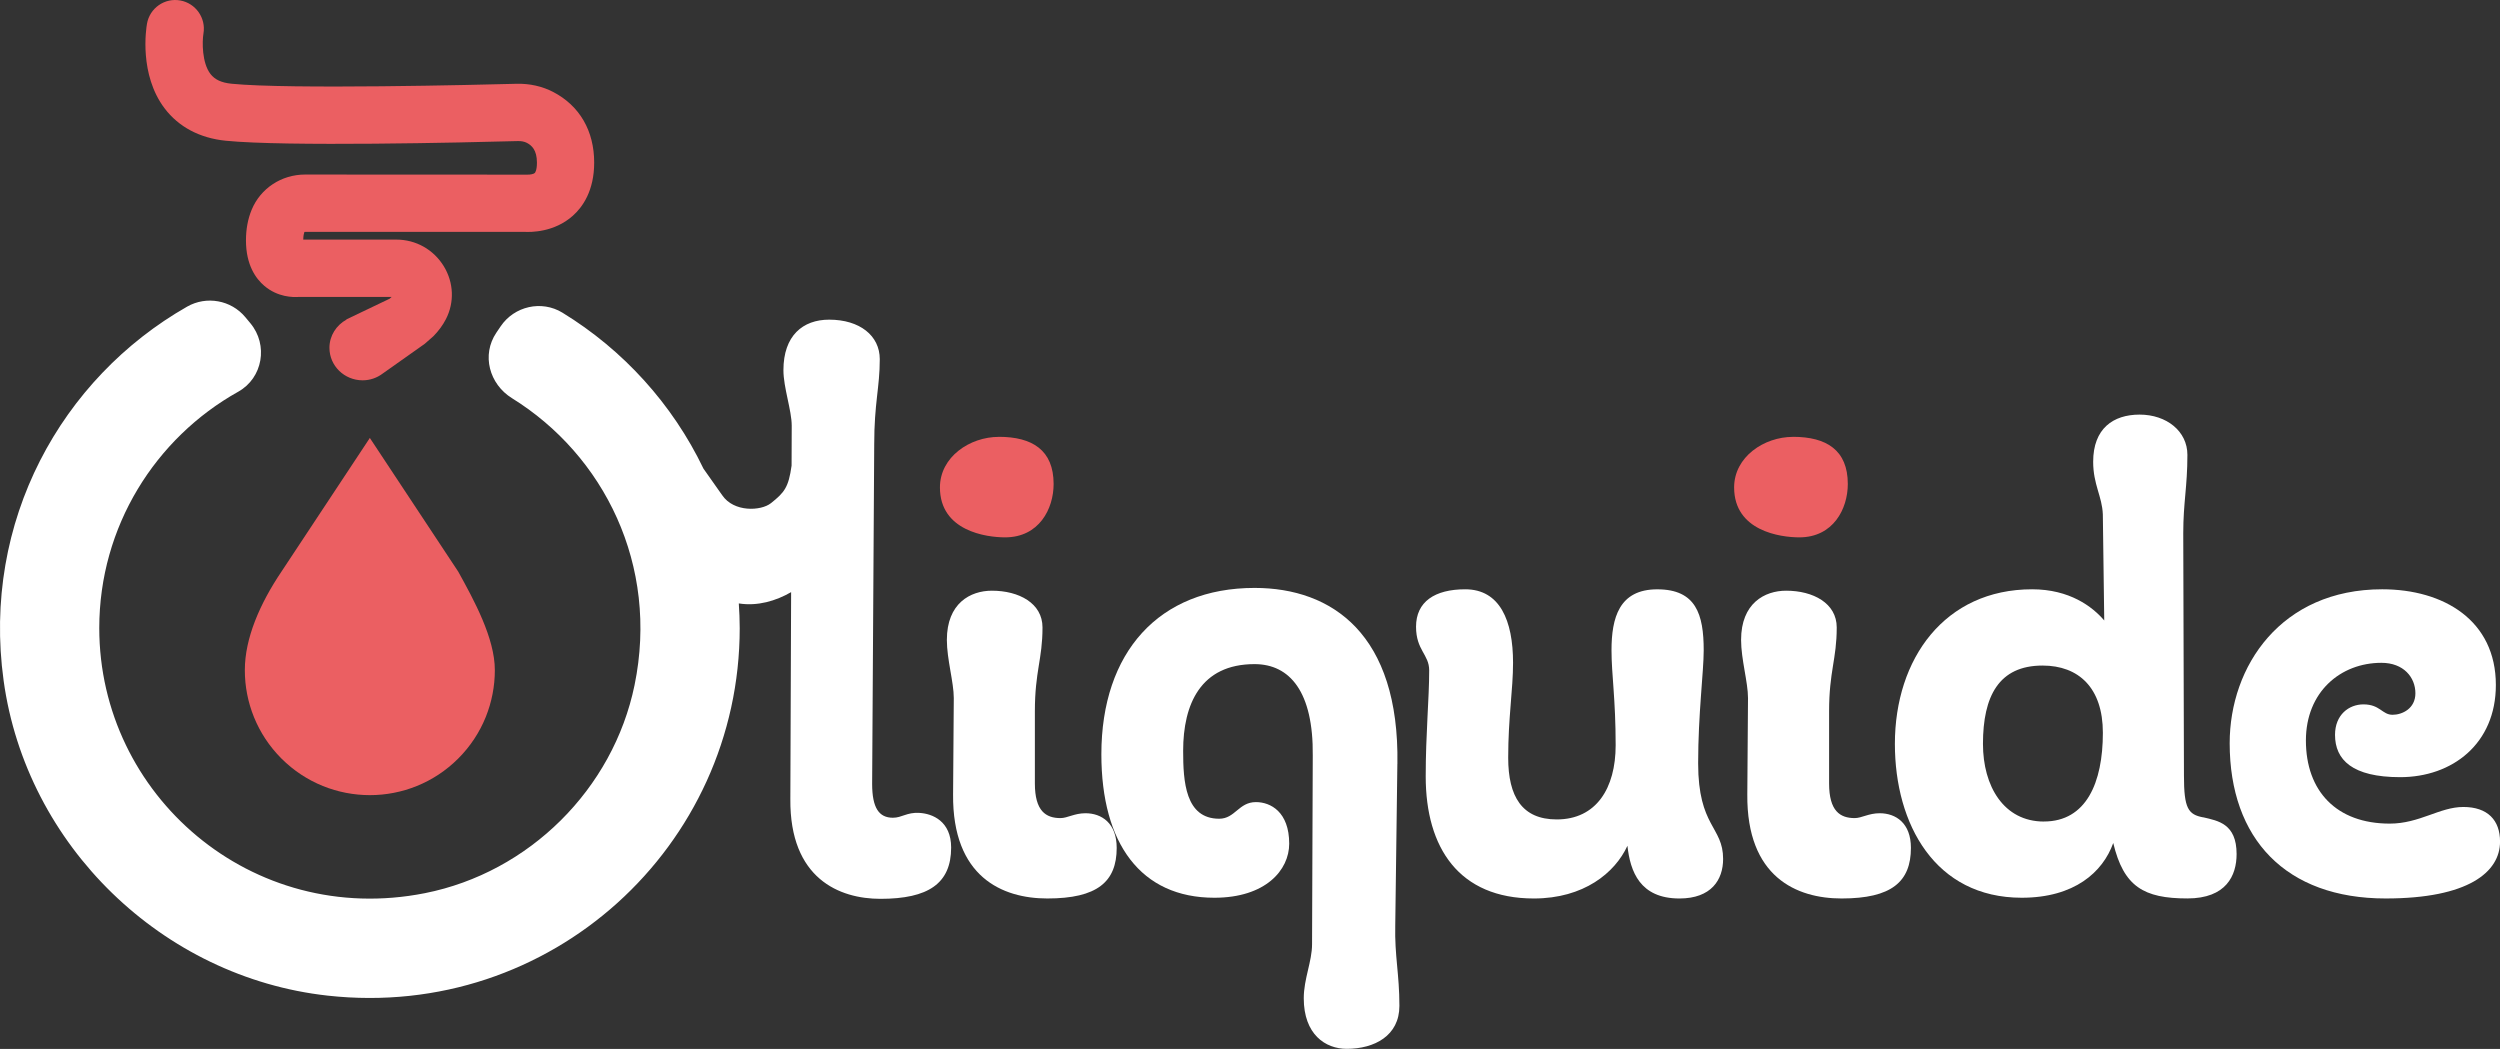 <?xml version="1.0" encoding="UTF-8"?>
<svg id="Calque_1" xmlns="http://www.w3.org/2000/svg" version="1.1" viewBox="0 0 71.098 29.83">
  <rect x="0" y="0" width="71.098" height="29.83" fill="#333333" stroke="none"/>
  <!-- Generator: Adobe Illustrator 29.5.1, SVG Export Plug-In . SVG Version: 2.1.0 Build 141)  -->
  <defs>
    <style>
      .st0 {
        fill: #fff;
      }

      .st1 {
        fill: #eb5f62;
      }
    </style>
  </defs>
  <path class="st1" d="M8.004,16.257c-.61.906-1.042,1.892-1.041,2.803,0,.909.348,1.818,1.041,2.512,0,0,0,0,0,0,.695.694,1.605,1.041,2.516,1.041.909,0,1.819-.348,2.512-1.041,0,0,0,0,0,0,.694-.694,1.041-1.604,1.041-2.514s-.592-1.989-1.041-2.801l-2.514-3.802-2.514,3.802Z"/>
  <path class="st1" d="M15.739,2.619h0c-.315-.165-.679-.247-1.056-.236-1.066.028-6.465.162-8.102-.002-.284-.029-.473-.117-.597-.279-.241-.315-.237-.911-.198-1.149.076-.441-.222-.863-.661-.94-.214-.038-.429.009-.608.133-.179.125-.299.313-.337.529-.025.145-.227,1.446.503,2.409.399.526.999.844,1.734.918,1.702.171,6.791.051,8.31.01.097-.003.188.015.255.05.134.07.288.198.288.563,0,.231-.056.289-.062.295-.036.033-.134.049-.215.047l-6.318-.003c-.671,0-1.268.394-1.519,1.004-.107.258-.161.551-.161.869,0,.703.284,1.091.523,1.293.379.321.809.328.989.314h2.632c-.014.013-.031.028-.049.043-.003.003-.006.005-.009.008l-1.231.589.002.006c-.287.159-.483.456-.483.802,0,.511.423.924.944.924.216,0,.412-.073.571-.193h0s1.196-.846,1.196-.846l.245-.215c.149-.151.268-.314.356-.485.246-.478.224-1.04-.059-1.504-.29-.475-.794-.759-1.349-.759h-2.649c.002-.116.021-.185.032-.216.002-.001.008-.005.018-.005h6.224c.206.013.866.013,1.394-.458.277-.247.606-.71.606-1.511,0-.901-.412-1.614-1.161-2.006Z"/>
  <g>
    <path class="st0" d="M30.87,23.128c-.315,0-.513.138-.71.138-.414,0-.729-.197-.729-.985v-2.051c0-1.144.217-1.479.217-2.386,0-.689-.67-1.045-1.439-1.045-.611,0-1.281.355-1.281,1.4,0,.552.197,1.202.197,1.655l-.02,2.741c-.02,2.346,1.4,2.957,2.681,2.957,1.419,0,1.972-.474,1.972-1.439,0-.71-.434-.985-.887-.985Z"/>
    <path class="st0" d="M39.741,21.727c.059-3.687-1.854-5.007-4.062-5.007-2.721,0-4.357,1.833-4.357,4.731,0,2.543,1.124,4.08,3.213,4.08,1.459,0,2.129-.788,2.129-1.537,0-.907-.532-1.183-.946-1.183-.493,0-.591.473-1.045.473-.966,0-1.025-1.064-1.025-1.932,0-1.321.493-2.465,2.03-2.465,1.005,0,1.676.789,1.656,2.603l-.02,5.362c0,.493-.236.985-.236,1.538,0,1.024.611,1.438,1.222,1.438.789,0,1.498-.374,1.498-1.222,0-.907-.138-1.42-.118-2.287l.06-4.594Z"/>
    <path class="st0" d="M48.452,18.495c0-1.025-.218-1.735-1.321-1.735-1.084,0-1.301.809-1.301,1.735,0,.689.118,1.38.118,2.7,0,1.223-.552,2.109-1.676,2.109-.986,0-1.38-.65-1.38-1.754,0-1.144.138-1.933.138-2.701,0-1.203-.375-2.09-1.36-2.09-.867,0-1.399.354-1.399,1.064,0,.671.374.789.374,1.242,0,.809-.099,1.794-.099,3.017,0,2.03.946,3.47,3.076,3.47,1.419,0,2.307-.729,2.661-1.499.079.729.354,1.499,1.479,1.499.907,0,1.242-.532,1.242-1.124,0-.927-.71-.907-.71-2.721,0-1.399.158-2.603.158-3.213Z"/>
    <path class="st0" d="M53.457,23.128c-.315,0-.513.138-.71.138-.414,0-.729-.197-.729-.985v-2.051c0-1.144.217-1.479.217-2.386,0-.689-.67-1.045-1.438-1.045-.611,0-1.282.355-1.282,1.4,0,.552.197,1.202.197,1.655l-.02,2.741c-.02,2.346,1.399,2.957,2.682,2.957,1.419,0,1.971-.474,1.971-1.439,0-.71-.434-.985-.887-.985Z"/>
    <path class="st0" d="M62.662,23.246c-.434-.079-.552-.257-.552-1.184l-.02-6.899c0-.867.118-1.321.118-2.228,0-.671-.592-1.144-1.36-1.144-.749,0-1.32.395-1.32,1.341,0,.65.256.985.275,1.498l.04,3.016c-.336-.394-.986-.887-2.051-.887-2.484,0-3.903,1.972-3.903,4.396,0,2.287,1.144,4.376,3.607,4.376,1.499,0,2.307-.729,2.603-1.557.296,1.241.867,1.577,2.109,1.577,1.104,0,1.399-.651,1.399-1.262,0-.868-.532-.946-.946-1.045ZM58.128,23.364c-1.144,0-1.734-1.006-1.734-2.208,0-1.36.453-2.228,1.695-2.228,1.025,0,1.715.631,1.715,1.912,0,1.419-.473,2.523-1.676,2.523Z"/>
    <path class="st0" d="M70.053,22.95c-.67,0-1.242.473-2.09.473-1.518,0-2.385-.926-2.385-2.365,0-1.38.985-2.208,2.148-2.208.631,0,.966.414.966.867,0,.434-.374.611-.65.611-.296,0-.354-.296-.828-.296-.414,0-.808.296-.808.867,0,.71.492,1.203,1.853,1.203,1.479,0,2.721-.946,2.721-2.622,0-1.834-1.479-2.721-3.233-2.721-2.878,0-4.337,2.188-4.337,4.377,0,2.721,1.597,4.416,4.436,4.416,2.347,0,3.253-.749,3.253-1.617,0-.611-.354-.985-1.045-.985Z"/>
    <path class="st0" d="M26.143,23.118c-.355-.02-.493.138-.749.138-.394,0-.591-.275-.591-.966l.059-9.65c0-1.184.158-1.617.158-2.425,0-.671-.572-1.124-1.439-1.124-.749,0-1.301.453-1.301,1.438,0,.493.236,1.144.236,1.578l-.004,1.135c-.086.618-.203.764-.59,1.07-.28.221-1.052.263-1.385-.231l-.531-.753c-.882-1.837-2.282-3.378-4.011-4.436-.592-.362-1.369-.186-1.757.389l-.122.18c-.426.631-.203,1.462.444,1.863,2.611,1.617,4.189,4.746,3.486,8.161-.609,2.957-3.001,5.329-5.963,5.916-4.925.976-9.26-2.785-9.26-7.54,0-2.885,1.596-5.405,3.952-6.721.701-.392.859-1.332.345-1.948l-.144-.173c-.405-.486-1.104-.612-1.654-.299C1.747,10.758-.521,14.825.103,19.356c.645,4.687,4.513,8.439,9.216,8.959,6.346.702,11.718-4.248,11.718-10.452,0-.236-.011-.47-.026-.702.537.084,1.056-.072,1.488-.321l-.022,5.883c-.02,2.268,1.399,2.839,2.562,2.839,1.36,0,2.011-.434,2.011-1.459,0-.749-.532-.966-.907-.985Z"/>
  </g>
  <path class="st1" d="M28.406,12.423c.946,0,1.558.374,1.558,1.341,0,.709-.414,1.518-1.38,1.518-.532,0-1.853-.178-1.853-1.42,0-.867.848-1.438,1.676-1.438Z"/>
  <path class="st1" d="M50.992,12.423c.947,0,1.558.374,1.558,1.341,0,.709-.414,1.518-1.38,1.518-.532,0-1.853-.178-1.853-1.42,0-.867.848-1.438,1.675-1.438Z"/>
</svg>